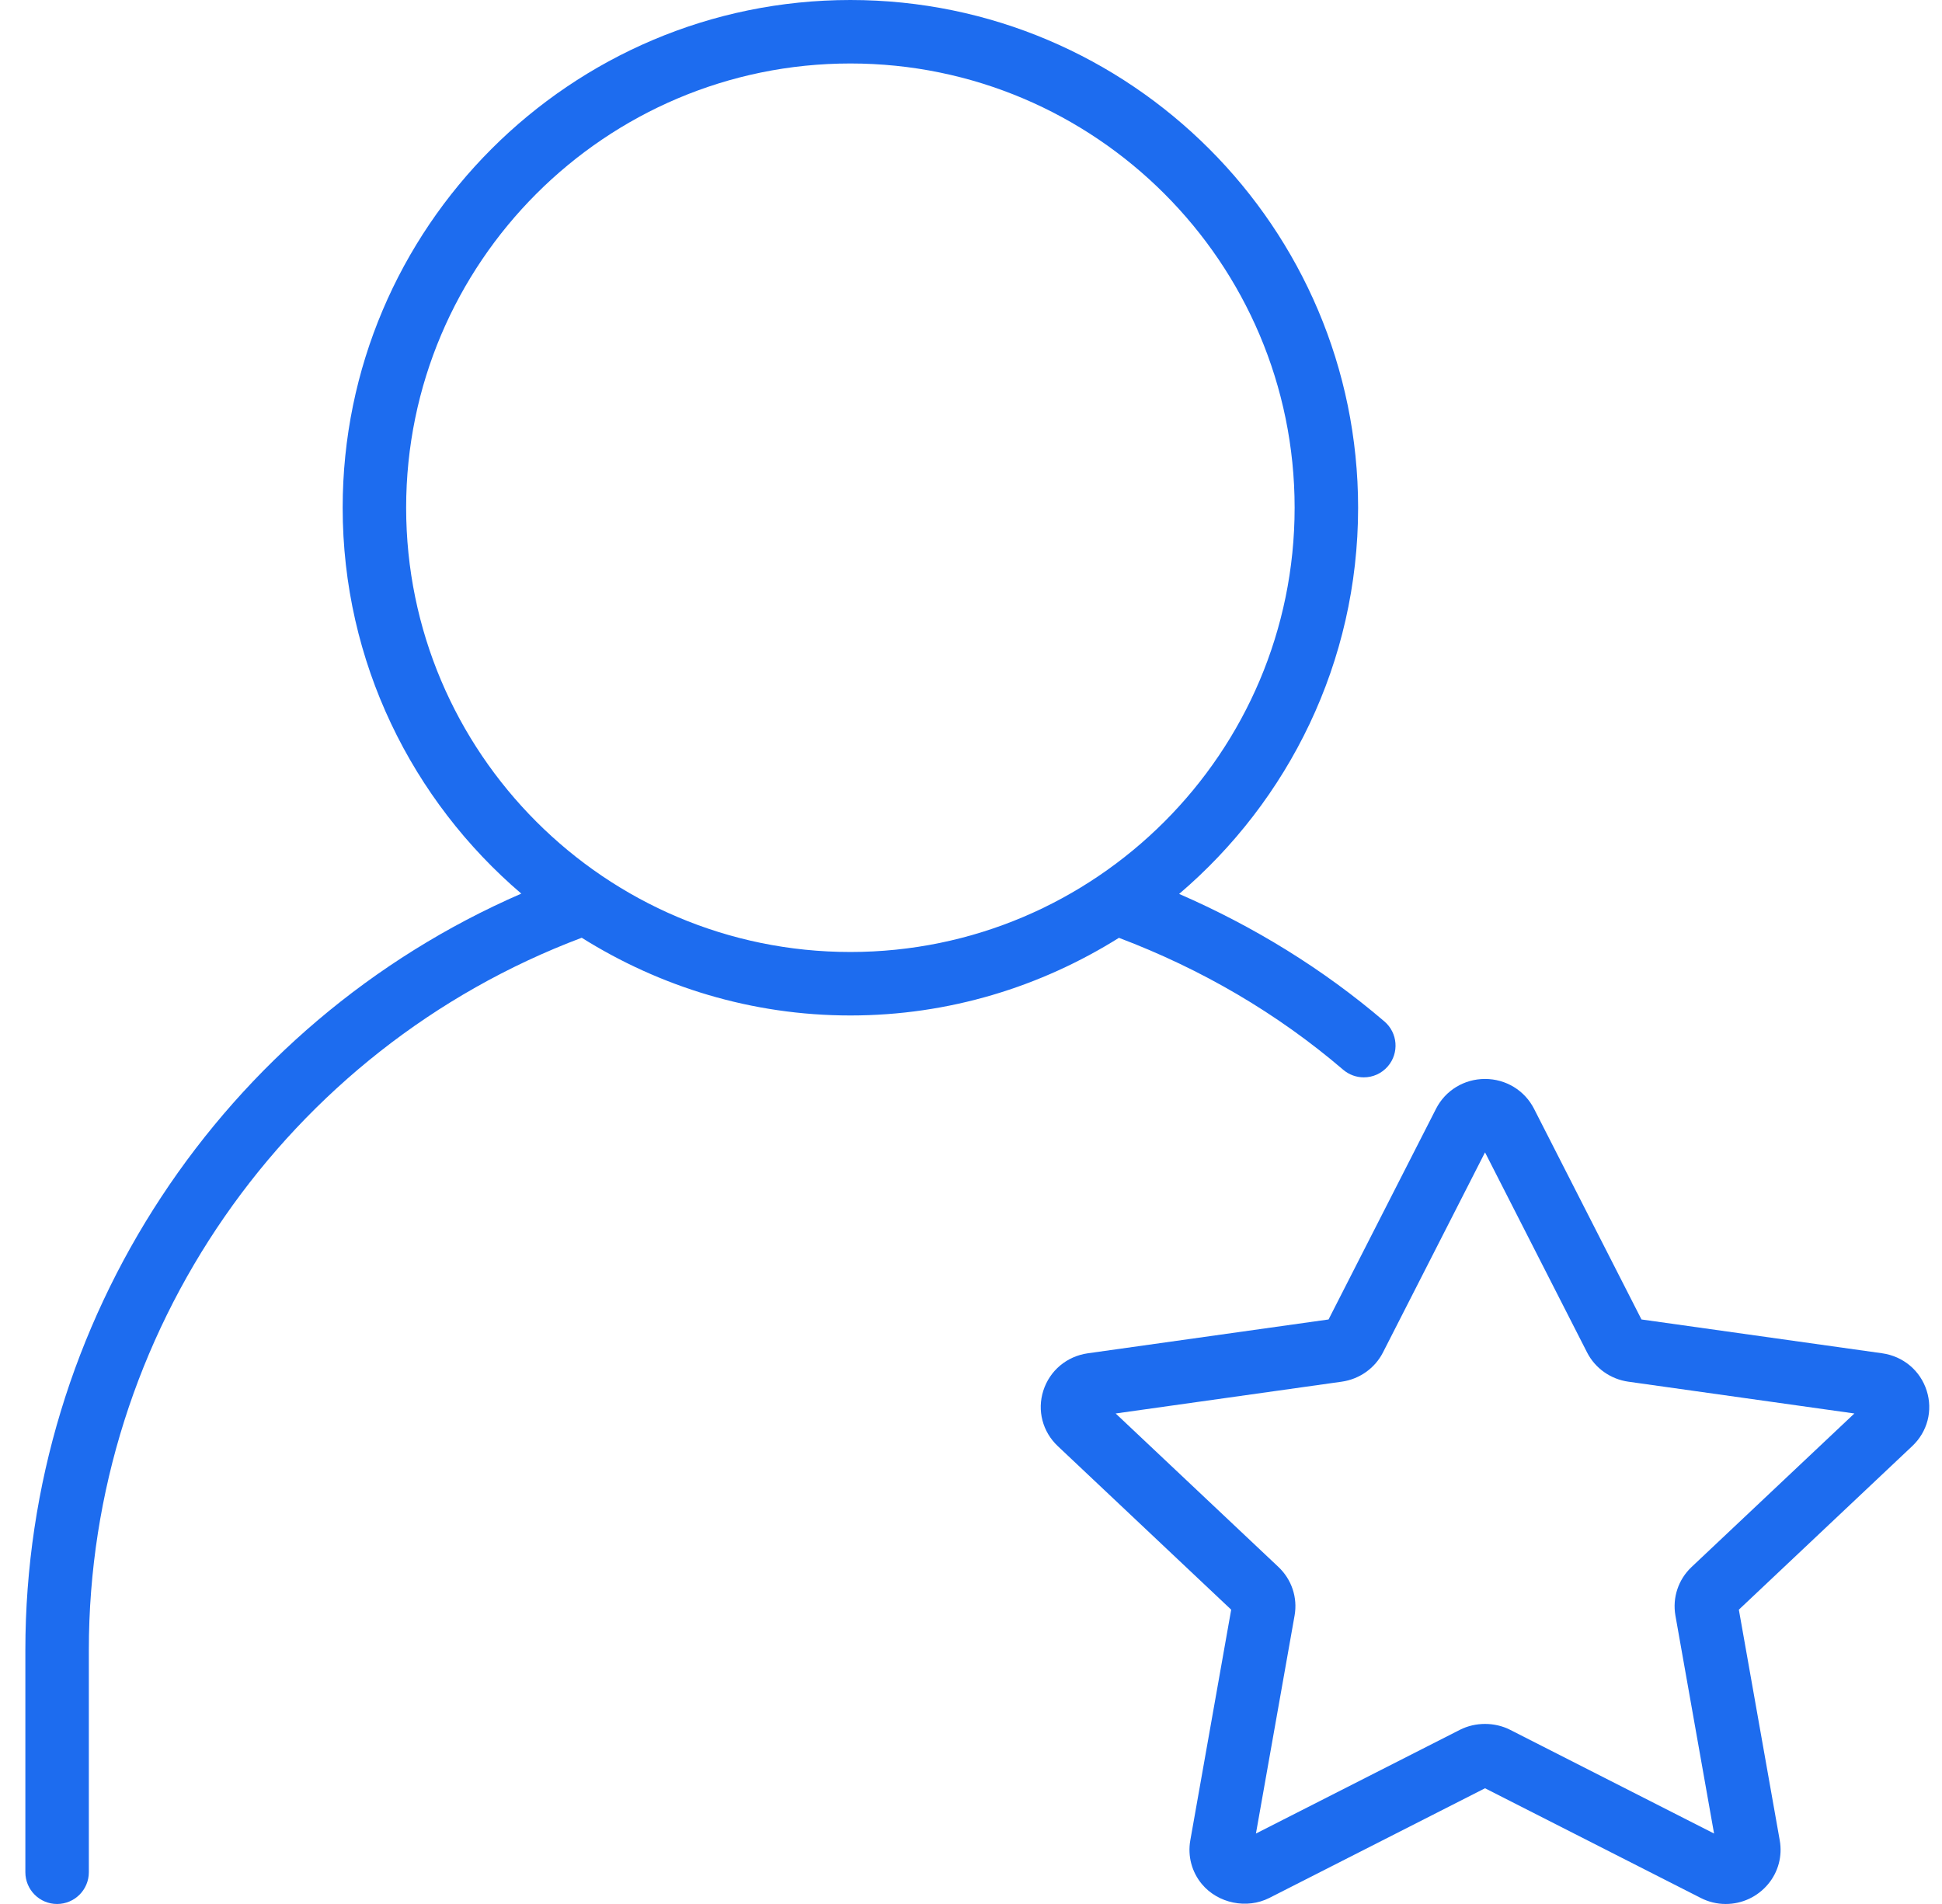<svg width="51" height="50" viewBox="0 0 51 50" fill="none" xmlns="http://www.w3.org/2000/svg">
<g clip-path="url(#clip0_191_471)">
<path d="M35.274 28.092C35.431 28.226 35.624 28.292 35.816 28.292C36.051 28.292 36.284 28.193 36.449 28C36.748 27.651 36.707 27.124 36.358 26.825C34.741 25.442 32.927 24.329 30.966 23.475C33.837 21.028 35.666 17.393 35.666 13.333C35.666 5.982 29.684 0 22.333 0C14.981 0 8.999 5.982 8.999 13.333C8.999 17.388 10.825 21.02 13.69 23.467C5.844 26.878 0.666 34.678 0.666 43.333V49.166C0.666 49.627 1.039 50 1.499 50C1.959 50 2.333 49.627 2.333 49.166V43.333C2.333 35.01 7.522 27.546 15.277 24.626C17.326 25.911 19.74 26.667 22.332 26.667C24.924 26.667 27.336 25.912 29.385 24.628C31.551 25.448 33.535 26.604 35.274 28.092ZM10.666 13.333C10.666 6.9 15.899 1.667 22.332 1.667C28.766 1.667 33.999 6.9 33.999 13.333C33.999 19.767 28.765 25 22.332 25C15.899 25 10.666 19.767 10.666 13.333Z" fill="#1D6CEF"/>
<path d="M50.598 36.52C50.43 35.992 49.981 35.616 49.427 35.538L43.108 34.65L40.286 29.117C40.039 28.634 39.546 28.334 38.999 28.334C38.452 28.334 37.959 28.634 37.713 29.116L34.89 34.65L28.571 35.538C28.016 35.616 27.568 35.992 27.399 36.52C27.233 37.04 27.379 37.598 27.779 37.976L32.333 42.271L31.259 48.33C31.186 48.742 31.298 49.161 31.566 49.481C31.987 49.983 32.744 50.142 33.337 49.84L38.999 46.961L44.661 49.84C44.868 49.946 45.09 50 45.321 50C45.751 50 46.156 49.81 46.432 49.48C46.7 49.161 46.812 48.741 46.739 48.33L45.665 42.271L50.219 37.975C50.619 37.598 50.764 37.041 50.598 36.52ZM44.424 41.15C44.075 41.479 43.917 41.955 43.999 42.425L45.014 48.15L39.658 45.426C39.252 45.22 38.746 45.22 38.34 45.426L32.983 48.15L33.998 42.424C34.081 41.955 33.922 41.479 33.574 41.15L29.299 37.119L35.235 36.284C35.701 36.218 36.107 35.932 36.319 35.516L38.999 30.262L41.679 35.516C41.891 35.932 42.297 36.218 42.762 36.284L48.699 37.119L44.424 41.15Z" fill="#1D6CEF"/>
</g>
<defs>
<clipPath id="clip0_191_471">
<rect width="50" height="50" fill="white" transform="translate(0.666)"/>
</clipPath>
</defs>
</svg>

